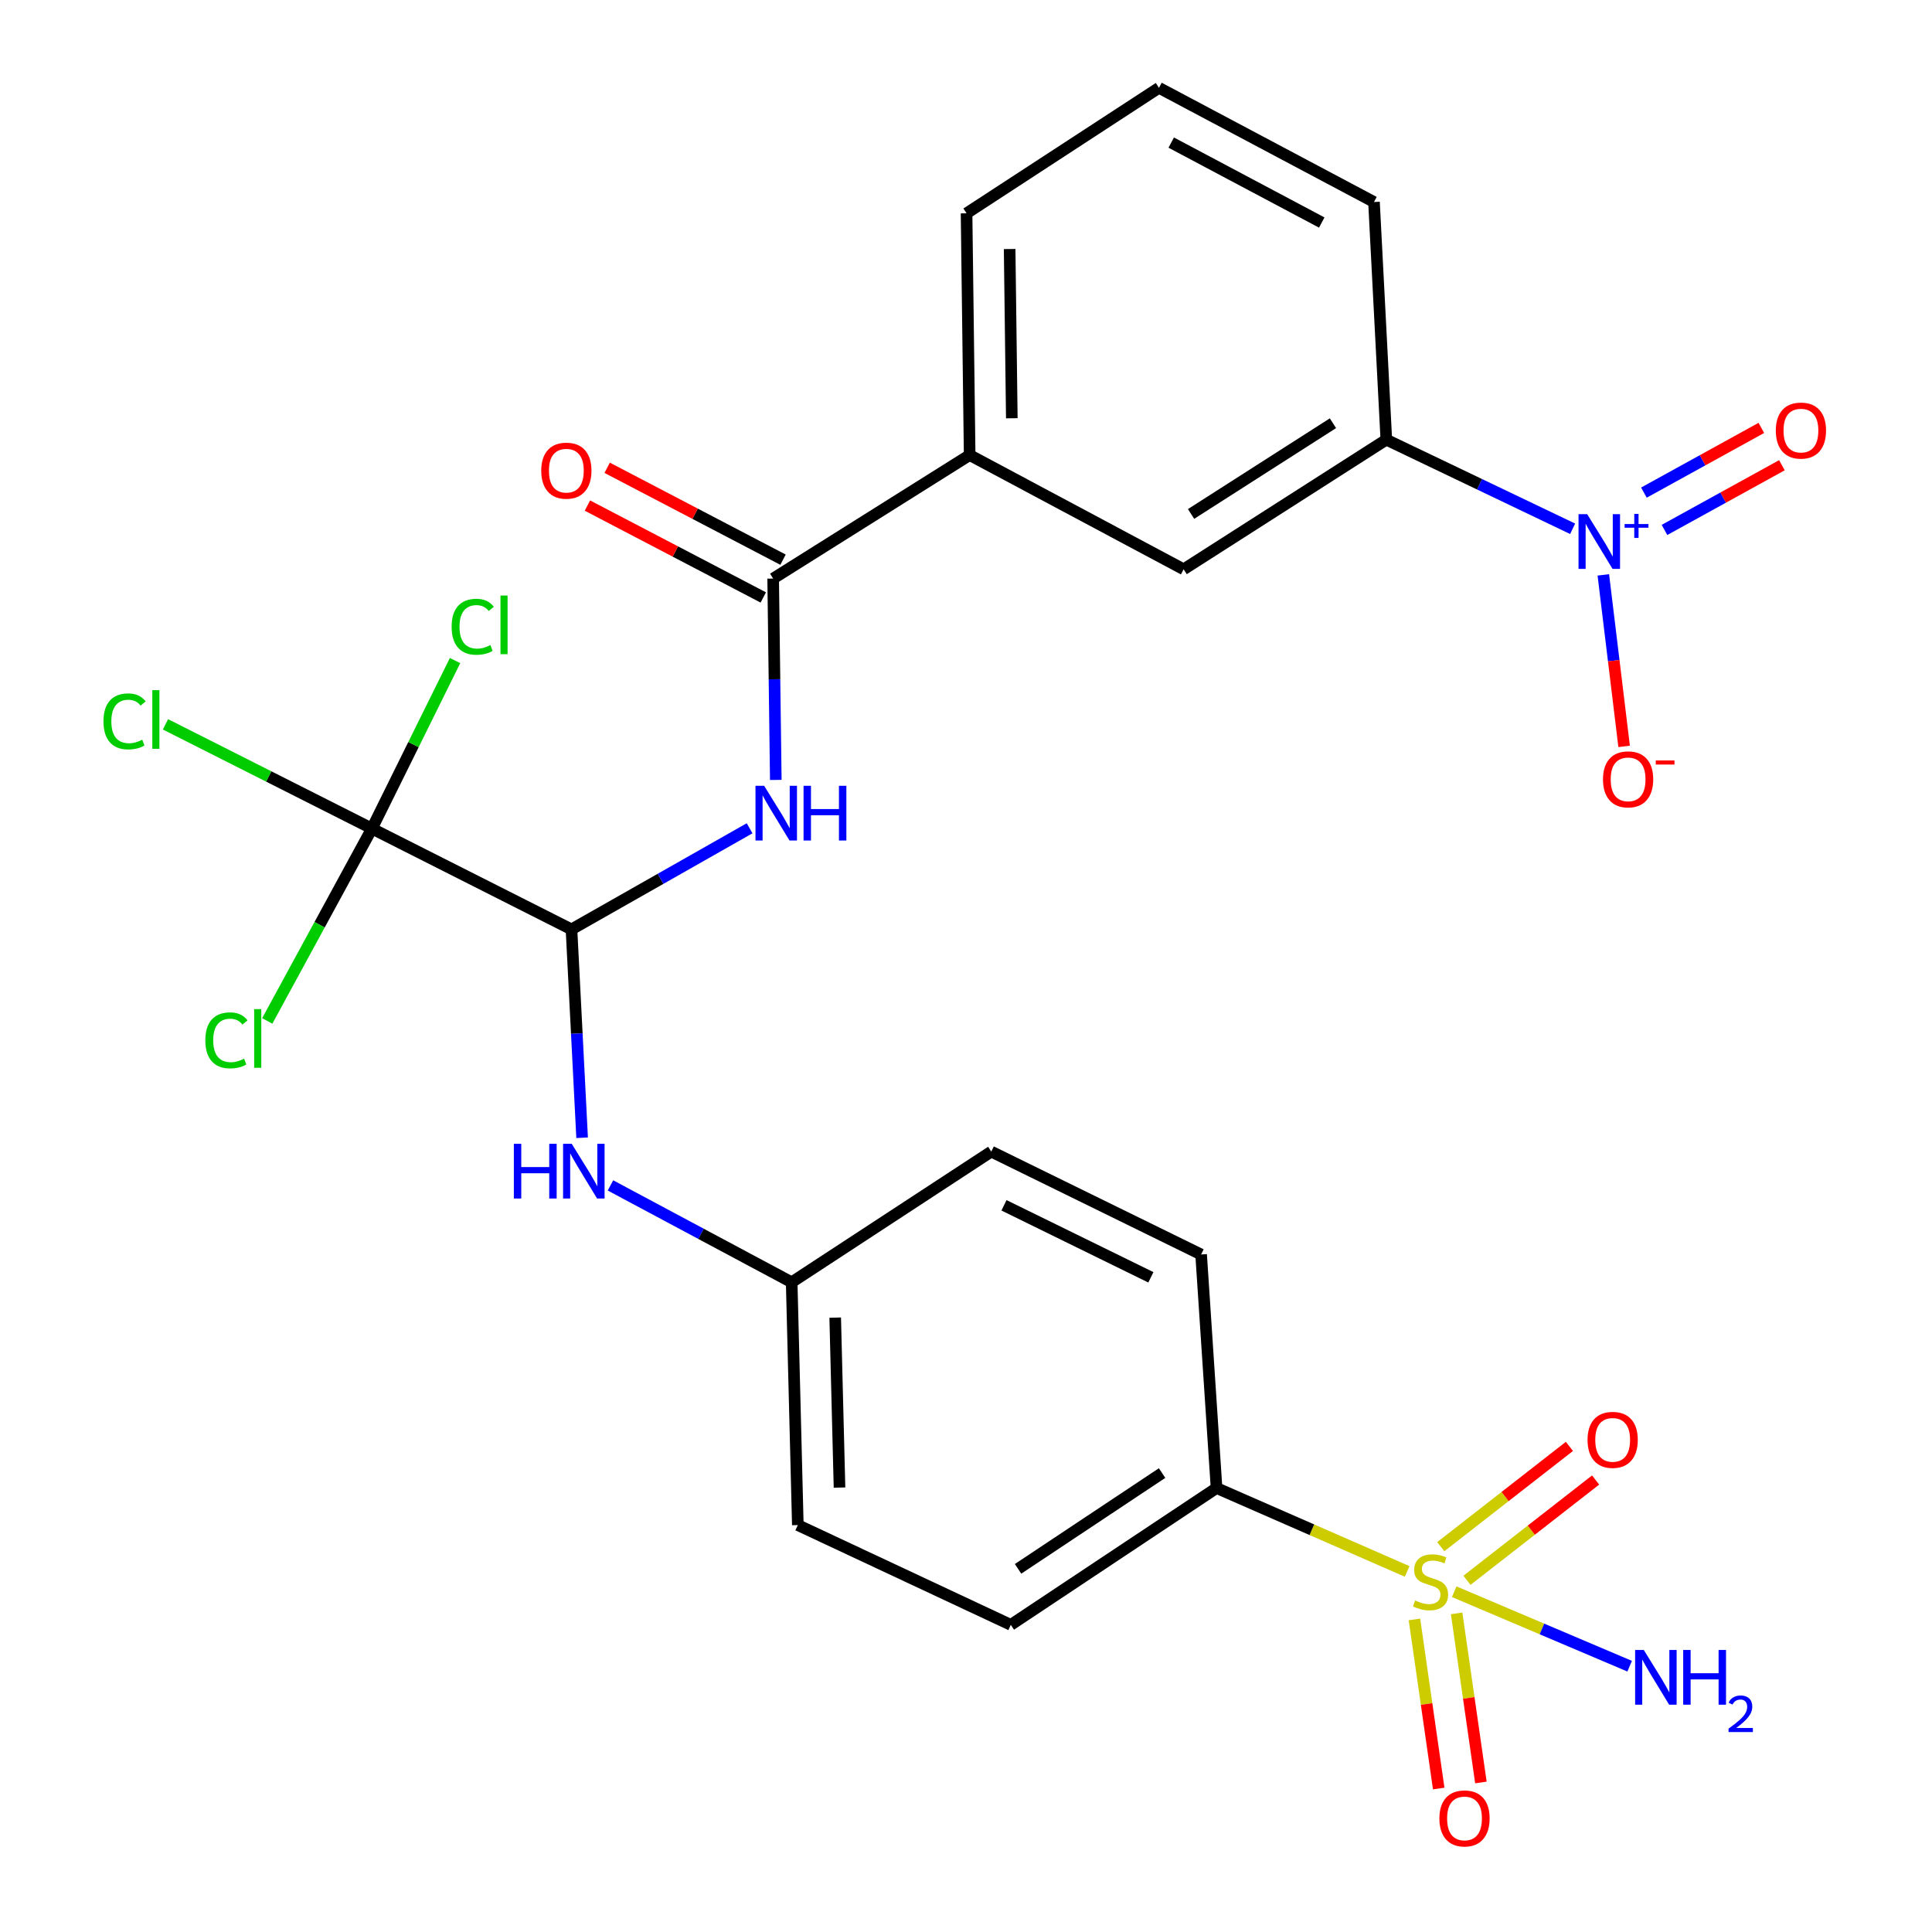 <?xml version='1.0' encoding='iso-8859-1'?>
<svg version='1.1' baseProfile='full'
              xmlns='http://www.w3.org/2000/svg'
                      xmlns:rdkit='http://www.rdkit.org/xml'
                      xmlns:xlink='http://www.w3.org/1999/xlink'
                  xml:space='preserve'
width='1000px' height='1000px' viewBox='0 0 1000 1000'>
<!-- END OF HEADER -->
<rect style='opacity:1.0;fill:#FFFFFF;stroke:none' width='1000' height='1000' x='0' y='0'> </rect>
<path class='bond-7' d='M 728.35,813.374 L 679.018,791.787' style='fill:none;fill-rule:evenodd;stroke:#CCCC00;stroke-width:6px;stroke-linecap:butt;stroke-linejoin:miter;stroke-opacity:1' />
<path class='bond-7' d='M 679.018,791.787 L 629.685,770.199' style='fill:none;fill-rule:evenodd;stroke:#000000;stroke-width:6px;stroke-linecap:butt;stroke-linejoin:miter;stroke-opacity:1' />
<path class='bond-10' d='M 732.114,838.21 L 738.395,881.974' style='fill:none;fill-rule:evenodd;stroke:#CCCC00;stroke-width:6px;stroke-linecap:butt;stroke-linejoin:miter;stroke-opacity:1' />
<path class='bond-10' d='M 738.395,881.974 L 744.675,925.738' style='fill:none;fill-rule:evenodd;stroke:#FF0000;stroke-width:6px;stroke-linecap:butt;stroke-linejoin:miter;stroke-opacity:1' />
<path class='bond-10' d='M 753.951,835.076 L 760.231,878.84' style='fill:none;fill-rule:evenodd;stroke:#CCCC00;stroke-width:6px;stroke-linecap:butt;stroke-linejoin:miter;stroke-opacity:1' />
<path class='bond-10' d='M 760.231,878.84 L 766.512,922.604' style='fill:none;fill-rule:evenodd;stroke:#FF0000;stroke-width:6px;stroke-linecap:butt;stroke-linejoin:miter;stroke-opacity:1' />
<path class='bond-11' d='M 759.303,817.961 L 792.595,792.006' style='fill:none;fill-rule:evenodd;stroke:#CCCC00;stroke-width:6px;stroke-linecap:butt;stroke-linejoin:miter;stroke-opacity:1' />
<path class='bond-11' d='M 792.595,792.006 L 825.888,766.05' style='fill:none;fill-rule:evenodd;stroke:#FF0000;stroke-width:6px;stroke-linecap:butt;stroke-linejoin:miter;stroke-opacity:1' />
<path class='bond-11' d='M 745.739,800.563 L 779.032,774.608' style='fill:none;fill-rule:evenodd;stroke:#CCCC00;stroke-width:6px;stroke-linecap:butt;stroke-linejoin:miter;stroke-opacity:1' />
<path class='bond-11' d='M 779.032,774.608 L 812.325,748.652' style='fill:none;fill-rule:evenodd;stroke:#FF0000;stroke-width:6px;stroke-linecap:butt;stroke-linejoin:miter;stroke-opacity:1' />
<path class='bond-14' d='M 752.7,823.87 L 798.102,843.145' style='fill:none;fill-rule:evenodd;stroke:#CCCC00;stroke-width:6px;stroke-linecap:butt;stroke-linejoin:miter;stroke-opacity:1' />
<path class='bond-14' d='M 798.102,843.145 L 843.504,862.421' style='fill:none;fill-rule:evenodd;stroke:#0000FF;stroke-width:6px;stroke-linecap:butt;stroke-linejoin:miter;stroke-opacity:1' />
<path class='bond-0' d='M 813.993,273.701 L 765.776,250.638' style='fill:none;fill-rule:evenodd;stroke:#0000FF;stroke-width:6px;stroke-linecap:butt;stroke-linejoin:miter;stroke-opacity:1' />
<path class='bond-0' d='M 765.776,250.638 L 717.559,227.575' style='fill:none;fill-rule:evenodd;stroke:#000000;stroke-width:6px;stroke-linecap:butt;stroke-linejoin:miter;stroke-opacity:1' />
<path class='bond-12' d='M 829.88,297.557 L 835.262,341.942' style='fill:none;fill-rule:evenodd;stroke:#0000FF;stroke-width:6px;stroke-linecap:butt;stroke-linejoin:miter;stroke-opacity:1' />
<path class='bond-12' d='M 835.262,341.942 L 840.643,386.327' style='fill:none;fill-rule:evenodd;stroke:#FF0000;stroke-width:6px;stroke-linecap:butt;stroke-linejoin:miter;stroke-opacity:1' />
<path class='bond-13' d='M 861.535,274.296 L 891.924,257.549' style='fill:none;fill-rule:evenodd;stroke:#0000FF;stroke-width:6px;stroke-linecap:butt;stroke-linejoin:miter;stroke-opacity:1' />
<path class='bond-13' d='M 891.924,257.549 L 922.313,240.802' style='fill:none;fill-rule:evenodd;stroke:#FF0000;stroke-width:6px;stroke-linecap:butt;stroke-linejoin:miter;stroke-opacity:1' />
<path class='bond-13' d='M 850.888,254.975 L 881.277,238.228' style='fill:none;fill-rule:evenodd;stroke:#0000FF;stroke-width:6px;stroke-linecap:butt;stroke-linejoin:miter;stroke-opacity:1' />
<path class='bond-13' d='M 881.277,238.228 L 911.666,221.481' style='fill:none;fill-rule:evenodd;stroke:#FF0000;stroke-width:6px;stroke-linecap:butt;stroke-linejoin:miter;stroke-opacity:1' />
<path class='bond-1' d='M 295.802,481.049 L 298.553,534.974' style='fill:none;fill-rule:evenodd;stroke:#000000;stroke-width:6px;stroke-linecap:butt;stroke-linejoin:miter;stroke-opacity:1' />
<path class='bond-1' d='M 298.553,534.974 L 301.304,588.9' style='fill:none;fill-rule:evenodd;stroke:#0000FF;stroke-width:6px;stroke-linecap:butt;stroke-linejoin:miter;stroke-opacity:1' />
<path class='bond-2' d='M 295.802,481.049 L 341.896,454.88' style='fill:none;fill-rule:evenodd;stroke:#000000;stroke-width:6px;stroke-linecap:butt;stroke-linejoin:miter;stroke-opacity:1' />
<path class='bond-2' d='M 341.896,454.88 L 387.991,428.712' style='fill:none;fill-rule:evenodd;stroke:#0000FF;stroke-width:6px;stroke-linecap:butt;stroke-linejoin:miter;stroke-opacity:1' />
<path class='bond-3' d='M 295.802,481.049 L 192.51,428.864' style='fill:none;fill-rule:evenodd;stroke:#000000;stroke-width:6px;stroke-linecap:butt;stroke-linejoin:miter;stroke-opacity:1' />
<path class='bond-4' d='M 401.551,403.69 L 400.868,351.579' style='fill:none;fill-rule:evenodd;stroke:#0000FF;stroke-width:6px;stroke-linecap:butt;stroke-linejoin:miter;stroke-opacity:1' />
<path class='bond-4' d='M 400.868,351.579 L 400.184,299.467' style='fill:none;fill-rule:evenodd;stroke:#000000;stroke-width:6px;stroke-linecap:butt;stroke-linejoin:miter;stroke-opacity:1' />
<path class='bond-16' d='M 192.51,428.864 L 139.079,401.888' style='fill:none;fill-rule:evenodd;stroke:#000000;stroke-width:6px;stroke-linecap:butt;stroke-linejoin:miter;stroke-opacity:1' />
<path class='bond-16' d='M 139.079,401.888 L 85.648,374.912' style='fill:none;fill-rule:evenodd;stroke:#00CC00;stroke-width:6px;stroke-linecap:butt;stroke-linejoin:miter;stroke-opacity:1' />
<path class='bond-17' d='M 192.51,428.864 L 214.024,385.386' style='fill:none;fill-rule:evenodd;stroke:#000000;stroke-width:6px;stroke-linecap:butt;stroke-linejoin:miter;stroke-opacity:1' />
<path class='bond-17' d='M 214.024,385.386 L 235.538,341.908' style='fill:none;fill-rule:evenodd;stroke:#00CC00;stroke-width:6px;stroke-linecap:butt;stroke-linejoin:miter;stroke-opacity:1' />
<path class='bond-18' d='M 192.51,428.864 L 165.421,478.649' style='fill:none;fill-rule:evenodd;stroke:#000000;stroke-width:6px;stroke-linecap:butt;stroke-linejoin:miter;stroke-opacity:1' />
<path class='bond-18' d='M 165.421,478.649 L 138.332,528.435' style='fill:none;fill-rule:evenodd;stroke:#00CC00;stroke-width:6px;stroke-linecap:butt;stroke-linejoin:miter;stroke-opacity:1' />
<path class='bond-8' d='M 400.184,299.467 L 501.894,235.541' style='fill:none;fill-rule:evenodd;stroke:#000000;stroke-width:6px;stroke-linecap:butt;stroke-linejoin:miter;stroke-opacity:1' />
<path class='bond-15' d='M 405.292,289.692 L 359.781,265.909' style='fill:none;fill-rule:evenodd;stroke:#000000;stroke-width:6px;stroke-linecap:butt;stroke-linejoin:miter;stroke-opacity:1' />
<path class='bond-15' d='M 359.781,265.909 L 314.27,242.127' style='fill:none;fill-rule:evenodd;stroke:#FF0000;stroke-width:6px;stroke-linecap:butt;stroke-linejoin:miter;stroke-opacity:1' />
<path class='bond-15' d='M 395.075,309.243 L 349.564,285.461' style='fill:none;fill-rule:evenodd;stroke:#000000;stroke-width:6px;stroke-linecap:butt;stroke-linejoin:miter;stroke-opacity:1' />
<path class='bond-15' d='M 349.564,285.461 L 304.053,261.679' style='fill:none;fill-rule:evenodd;stroke:#FF0000;stroke-width:6px;stroke-linecap:butt;stroke-linejoin:miter;stroke-opacity:1' />
<path class='bond-5' d='M 717.559,227.575 L 612.65,294.675' style='fill:none;fill-rule:evenodd;stroke:#000000;stroke-width:6px;stroke-linecap:butt;stroke-linejoin:miter;stroke-opacity:1' />
<path class='bond-5' d='M 689.936,219.056 L 616.5,266.026' style='fill:none;fill-rule:evenodd;stroke:#000000;stroke-width:6px;stroke-linecap:butt;stroke-linejoin:miter;stroke-opacity:1' />
<path class='bond-28' d='M 717.559,227.575 L 711.174,104.564' style='fill:none;fill-rule:evenodd;stroke:#000000;stroke-width:6px;stroke-linecap:butt;stroke-linejoin:miter;stroke-opacity:1' />
<path class='bond-6' d='M 315.977,613.565 L 362.872,638.637' style='fill:none;fill-rule:evenodd;stroke:#0000FF;stroke-width:6px;stroke-linecap:butt;stroke-linejoin:miter;stroke-opacity:1' />
<path class='bond-6' d='M 362.872,638.637 L 409.768,663.709' style='fill:none;fill-rule:evenodd;stroke:#000000;stroke-width:6px;stroke-linecap:butt;stroke-linejoin:miter;stroke-opacity:1' />
<path class='bond-19' d='M 629.685,770.199 L 523.195,841.025' style='fill:none;fill-rule:evenodd;stroke:#000000;stroke-width:6px;stroke-linecap:butt;stroke-linejoin:miter;stroke-opacity:1' />
<path class='bond-19' d='M 601.495,762.454 L 526.952,812.033' style='fill:none;fill-rule:evenodd;stroke:#000000;stroke-width:6px;stroke-linecap:butt;stroke-linejoin:miter;stroke-opacity:1' />
<path class='bond-20' d='M 629.685,770.199 L 621.695,649.32' style='fill:none;fill-rule:evenodd;stroke:#000000;stroke-width:6px;stroke-linecap:butt;stroke-linejoin:miter;stroke-opacity:1' />
<path class='bond-9' d='M 501.894,235.541 L 612.65,294.675' style='fill:none;fill-rule:evenodd;stroke:#000000;stroke-width:6px;stroke-linecap:butt;stroke-linejoin:miter;stroke-opacity:1' />
<path class='bond-25' d='M 501.894,235.541 L 500.289,110.41' style='fill:none;fill-rule:evenodd;stroke:#000000;stroke-width:6px;stroke-linecap:butt;stroke-linejoin:miter;stroke-opacity:1' />
<path class='bond-25' d='M 523.712,216.489 L 522.588,128.897' style='fill:none;fill-rule:evenodd;stroke:#000000;stroke-width:6px;stroke-linecap:butt;stroke-linejoin:miter;stroke-opacity:1' />
<path class='bond-22' d='M 523.195,841.025 L 412.954,789.379' style='fill:none;fill-rule:evenodd;stroke:#000000;stroke-width:6px;stroke-linecap:butt;stroke-linejoin:miter;stroke-opacity:1' />
<path class='bond-23' d='M 621.695,649.32 L 513.084,596.069' style='fill:none;fill-rule:evenodd;stroke:#000000;stroke-width:6px;stroke-linecap:butt;stroke-linejoin:miter;stroke-opacity:1' />
<path class='bond-23' d='M 595.691,661.14 L 519.664,623.865' style='fill:none;fill-rule:evenodd;stroke:#000000;stroke-width:6px;stroke-linecap:butt;stroke-linejoin:miter;stroke-opacity:1' />
<path class='bond-21' d='M 409.768,663.709 L 513.084,596.069' style='fill:none;fill-rule:evenodd;stroke:#000000;stroke-width:6px;stroke-linecap:butt;stroke-linejoin:miter;stroke-opacity:1' />
<path class='bond-27' d='M 409.768,663.709 L 412.954,789.379' style='fill:none;fill-rule:evenodd;stroke:#000000;stroke-width:6px;stroke-linecap:butt;stroke-linejoin:miter;stroke-opacity:1' />
<path class='bond-27' d='M 432.299,682 L 434.53,769.97' style='fill:none;fill-rule:evenodd;stroke:#000000;stroke-width:6px;stroke-linecap:butt;stroke-linejoin:miter;stroke-opacity:1' />
<path class='bond-24' d='M 711.174,104.564 L 599.879,45.455' style='fill:none;fill-rule:evenodd;stroke:#000000;stroke-width:6px;stroke-linecap:butt;stroke-linejoin:miter;stroke-opacity:1' />
<path class='bond-24' d='M 684.132,115.181 L 606.226,73.804' style='fill:none;fill-rule:evenodd;stroke:#000000;stroke-width:6px;stroke-linecap:butt;stroke-linejoin:miter;stroke-opacity:1' />
<path class='bond-26' d='M 500.289,110.41 L 599.879,45.455' style='fill:none;fill-rule:evenodd;stroke:#000000;stroke-width:6px;stroke-linecap:butt;stroke-linejoin:miter;stroke-opacity:1' />
<path  class='atom-0' d='M 732.453 828.391
Q 732.773 828.511, 734.093 829.071
Q 735.413 829.631, 736.853 829.991
Q 738.333 830.311, 739.773 830.311
Q 742.453 830.311, 744.013 829.031
Q 745.573 827.711, 745.573 825.431
Q 745.573 823.871, 744.773 822.911
Q 744.013 821.951, 742.813 821.431
Q 741.613 820.911, 739.613 820.311
Q 737.093 819.551, 735.573 818.831
Q 734.093 818.111, 733.013 816.591
Q 731.973 815.071, 731.973 812.511
Q 731.973 808.951, 734.373 806.751
Q 736.813 804.551, 741.613 804.551
Q 744.893 804.551, 748.613 806.111
L 747.693 809.191
Q 744.293 807.791, 741.733 807.791
Q 738.973 807.791, 737.453 808.951
Q 735.933 810.071, 735.973 812.031
Q 735.973 813.551, 736.733 814.471
Q 737.533 815.391, 738.653 815.911
Q 739.813 816.431, 741.733 817.031
Q 744.293 817.831, 745.813 818.631
Q 747.333 819.431, 748.413 821.071
Q 749.533 822.671, 749.533 825.431
Q 749.533 829.351, 746.893 831.471
Q 744.293 833.551, 739.933 833.551
Q 737.413 833.551, 735.493 832.991
Q 733.613 832.471, 731.373 831.551
L 732.453 828.391
' fill='#CCCC00'/>
<path  class='atom-1' d='M 821.527 266.139
L 830.807 281.139
Q 831.727 282.619, 833.207 285.299
Q 834.687 287.979, 834.767 288.139
L 834.767 266.139
L 838.527 266.139
L 838.527 294.459
L 834.647 294.459
L 824.687 278.059
Q 823.527 276.139, 822.287 273.939
Q 821.087 271.739, 820.727 271.059
L 820.727 294.459
L 817.047 294.459
L 817.047 266.139
L 821.527 266.139
' fill='#0000FF'/>
<path  class='atom-1' d='M 840.903 271.244
L 845.893 271.244
L 845.893 265.991
L 848.111 265.991
L 848.111 271.244
L 853.232 271.244
L 853.232 273.145
L 848.111 273.145
L 848.111 278.425
L 845.893 278.425
L 845.893 273.145
L 840.903 273.145
L 840.903 271.244
' fill='#0000FF'/>
<path  class='atom-3' d='M 395.517 406.725
L 404.797 421.725
Q 405.717 423.205, 407.197 425.885
Q 408.677 428.565, 408.757 428.725
L 408.757 406.725
L 412.517 406.725
L 412.517 435.045
L 408.637 435.045
L 398.677 418.645
Q 397.517 416.725, 396.277 414.525
Q 395.077 412.325, 394.717 411.645
L 394.717 435.045
L 391.037 435.045
L 391.037 406.725
L 395.517 406.725
' fill='#0000FF'/>
<path  class='atom-3' d='M 415.917 406.725
L 419.757 406.725
L 419.757 418.765
L 434.237 418.765
L 434.237 406.725
L 438.077 406.725
L 438.077 435.045
L 434.237 435.045
L 434.237 421.965
L 419.757 421.965
L 419.757 435.045
L 415.917 435.045
L 415.917 406.725
' fill='#0000FF'/>
<path  class='atom-7' d='M 265.967 592.032
L 269.807 592.032
L 269.807 604.072
L 284.287 604.072
L 284.287 592.032
L 288.127 592.032
L 288.127 620.352
L 284.287 620.352
L 284.287 607.272
L 269.807 607.272
L 269.807 620.352
L 265.967 620.352
L 265.967 592.032
' fill='#0000FF'/>
<path  class='atom-7' d='M 295.927 592.032
L 305.207 607.032
Q 306.127 608.512, 307.607 611.192
Q 309.087 613.872, 309.167 614.032
L 309.167 592.032
L 312.927 592.032
L 312.927 620.352
L 309.047 620.352
L 299.087 603.952
Q 297.927 602.032, 296.687 599.832
Q 295.487 597.632, 295.127 596.952
L 295.127 620.352
L 291.447 620.352
L 291.447 592.032
L 295.927 592.032
' fill='#0000FF'/>
<path  class='atom-11' d='M 745.028 941.21
Q 745.028 934.41, 748.388 930.61
Q 751.748 926.81, 758.028 926.81
Q 764.308 926.81, 767.668 930.61
Q 771.028 934.41, 771.028 941.21
Q 771.028 948.09, 767.628 952.01
Q 764.228 955.89, 758.028 955.89
Q 751.788 955.89, 748.388 952.01
Q 745.028 948.13, 745.028 941.21
M 758.028 952.69
Q 762.348 952.69, 764.668 949.81
Q 767.028 946.89, 767.028 941.21
Q 767.028 935.65, 764.668 932.85
Q 762.348 930.01, 758.028 930.01
Q 753.708 930.01, 751.348 932.81
Q 749.028 935.61, 749.028 941.21
Q 749.028 946.93, 751.348 949.81
Q 753.708 952.69, 758.028 952.69
' fill='#FF0000'/>
<path  class='atom-12' d='M 821.712 745.265
Q 821.712 738.465, 825.072 734.665
Q 828.432 730.865, 834.712 730.865
Q 840.992 730.865, 844.352 734.665
Q 847.712 738.465, 847.712 745.265
Q 847.712 752.145, 844.312 756.065
Q 840.912 759.945, 834.712 759.945
Q 828.472 759.945, 825.072 756.065
Q 821.712 752.185, 821.712 745.265
M 834.712 756.745
Q 839.032 756.745, 841.352 753.865
Q 843.712 750.945, 843.712 745.265
Q 843.712 739.705, 841.352 736.905
Q 839.032 734.065, 834.712 734.065
Q 830.392 734.065, 828.032 736.865
Q 825.712 739.665, 825.712 745.265
Q 825.712 750.985, 828.032 753.865
Q 830.392 756.745, 834.712 756.745
' fill='#FF0000'/>
<path  class='atom-13' d='M 829.703 403.391
Q 829.703 396.591, 833.063 392.791
Q 836.423 388.991, 842.703 388.991
Q 848.983 388.991, 852.343 392.791
Q 855.703 396.591, 855.703 403.391
Q 855.703 410.271, 852.303 414.191
Q 848.903 418.071, 842.703 418.071
Q 836.463 418.071, 833.063 414.191
Q 829.703 410.311, 829.703 403.391
M 842.703 414.871
Q 847.023 414.871, 849.343 411.991
Q 851.703 409.071, 851.703 403.391
Q 851.703 397.831, 849.343 395.031
Q 847.023 392.191, 842.703 392.191
Q 838.383 392.191, 836.023 394.991
Q 833.703 397.791, 833.703 403.391
Q 833.703 409.111, 836.023 411.991
Q 838.383 414.871, 842.703 414.871
' fill='#FF0000'/>
<path  class='atom-13' d='M 857.023 393.613
L 866.711 393.613
L 866.711 395.725
L 857.023 395.725
L 857.023 393.613
' fill='#FF0000'/>
<path  class='atom-14' d='M 919.157 222.863
Q 919.157 216.063, 922.517 212.263
Q 925.877 208.463, 932.157 208.463
Q 938.437 208.463, 941.797 212.263
Q 945.157 216.063, 945.157 222.863
Q 945.157 229.743, 941.757 233.663
Q 938.357 237.543, 932.157 237.543
Q 925.917 237.543, 922.517 233.663
Q 919.157 229.783, 919.157 222.863
M 932.157 234.343
Q 936.477 234.343, 938.797 231.463
Q 941.157 228.543, 941.157 222.863
Q 941.157 217.303, 938.797 214.503
Q 936.477 211.663, 932.157 211.663
Q 927.837 211.663, 925.477 214.463
Q 923.157 217.263, 923.157 222.863
Q 923.157 228.583, 925.477 231.463
Q 927.837 234.343, 932.157 234.343
' fill='#FF0000'/>
<path  class='atom-15' d='M 850.819 854.024
L 860.099 869.024
Q 861.019 870.504, 862.499 873.184
Q 863.979 875.864, 864.059 876.024
L 864.059 854.024
L 867.819 854.024
L 867.819 882.344
L 863.939 882.344
L 853.979 865.944
Q 852.819 864.024, 851.579 861.824
Q 850.379 859.624, 850.019 858.944
L 850.019 882.344
L 846.339 882.344
L 846.339 854.024
L 850.819 854.024
' fill='#0000FF'/>
<path  class='atom-15' d='M 871.219 854.024
L 875.059 854.024
L 875.059 866.064
L 889.539 866.064
L 889.539 854.024
L 893.379 854.024
L 893.379 882.344
L 889.539 882.344
L 889.539 869.264
L 875.059 869.264
L 875.059 882.344
L 871.219 882.344
L 871.219 854.024
' fill='#0000FF'/>
<path  class='atom-15' d='M 894.751 881.35
Q 895.438 879.581, 897.075 878.605
Q 898.711 877.601, 900.982 877.601
Q 903.807 877.601, 905.391 879.133
Q 906.975 880.664, 906.975 883.383
Q 906.975 886.155, 904.915 888.742
Q 902.883 891.329, 898.659 894.392
L 907.291 894.392
L 907.291 896.504
L 894.699 896.504
L 894.699 894.735
Q 898.183 892.253, 900.243 890.405
Q 902.328 888.557, 903.331 886.894
Q 904.335 885.231, 904.335 883.515
Q 904.335 881.72, 903.437 880.717
Q 902.539 879.713, 900.982 879.713
Q 899.477 879.713, 898.474 880.321
Q 897.471 880.928, 896.758 882.274
L 894.751 881.35
' fill='#0000FF'/>
<path  class='atom-16' d='M 280.142 243.612
Q 280.142 236.812, 283.502 233.012
Q 286.862 229.212, 293.142 229.212
Q 299.422 229.212, 302.782 233.012
Q 306.142 236.812, 306.142 243.612
Q 306.142 250.492, 302.742 254.412
Q 299.342 258.292, 293.142 258.292
Q 286.902 258.292, 283.502 254.412
Q 280.142 250.532, 280.142 243.612
M 293.142 255.092
Q 297.462 255.092, 299.782 252.212
Q 302.142 249.292, 302.142 243.612
Q 302.142 238.052, 299.782 235.252
Q 297.462 232.412, 293.142 232.412
Q 288.822 232.412, 286.462 235.212
Q 284.142 238.012, 284.142 243.612
Q 284.142 249.332, 286.462 252.212
Q 288.822 255.092, 293.142 255.092
' fill='#FF0000'/>
<path  class='atom-17' d='M 53.556 373.382
Q 53.556 366.342, 56.836 362.662
Q 60.156 358.942, 66.436 358.942
Q 72.276 358.942, 75.396 363.062
L 72.756 365.222
Q 70.476 362.222, 66.436 362.222
Q 62.156 362.222, 59.876 365.102
Q 57.636 367.942, 57.636 373.382
Q 57.636 378.982, 59.956 381.862
Q 62.316 384.742, 66.876 384.742
Q 69.996 384.742, 73.636 382.862
L 74.756 385.862
Q 73.276 386.822, 71.036 387.382
Q 68.796 387.942, 66.316 387.942
Q 60.156 387.942, 56.836 384.182
Q 53.556 380.422, 53.556 373.382
' fill='#00CC00'/>
<path  class='atom-17' d='M 78.836 357.222
L 82.516 357.222
L 82.516 387.582
L 78.836 387.582
L 78.836 357.222
' fill='#00CC00'/>
<path  class='atom-18' d='M 233.763 324.407
Q 233.763 317.367, 237.043 313.687
Q 240.363 309.967, 246.643 309.967
Q 252.483 309.967, 255.603 314.087
L 252.963 316.247
Q 250.683 313.247, 246.643 313.247
Q 242.363 313.247, 240.083 316.127
Q 237.843 318.967, 237.843 324.407
Q 237.843 330.007, 240.163 332.887
Q 242.523 335.767, 247.083 335.767
Q 250.203 335.767, 253.843 333.887
L 254.963 336.887
Q 253.483 337.847, 251.243 338.407
Q 249.003 338.967, 246.523 338.967
Q 240.363 338.967, 237.043 335.207
Q 233.763 331.447, 233.763 324.407
' fill='#00CC00'/>
<path  class='atom-18' d='M 259.043 308.247
L 262.723 308.247
L 262.723 338.607
L 259.043 338.607
L 259.043 308.247
' fill='#00CC00'/>
<path  class='atom-19' d='M 106.28 538.479
Q 106.28 531.439, 109.56 527.759
Q 112.88 524.039, 119.16 524.039
Q 125 524.039, 128.12 528.159
L 125.48 530.319
Q 123.2 527.319, 119.16 527.319
Q 114.88 527.319, 112.6 530.199
Q 110.36 533.039, 110.36 538.479
Q 110.36 544.079, 112.68 546.959
Q 115.04 549.839, 119.6 549.839
Q 122.72 549.839, 126.36 547.959
L 127.48 550.959
Q 126 551.919, 123.76 552.479
Q 121.52 553.039, 119.04 553.039
Q 112.88 553.039, 109.56 549.279
Q 106.28 545.519, 106.28 538.479
' fill='#00CC00'/>
<path  class='atom-19' d='M 131.56 522.319
L 135.24 522.319
L 135.24 552.679
L 131.56 552.679
L 131.56 522.319
' fill='#00CC00'/>
</svg>
